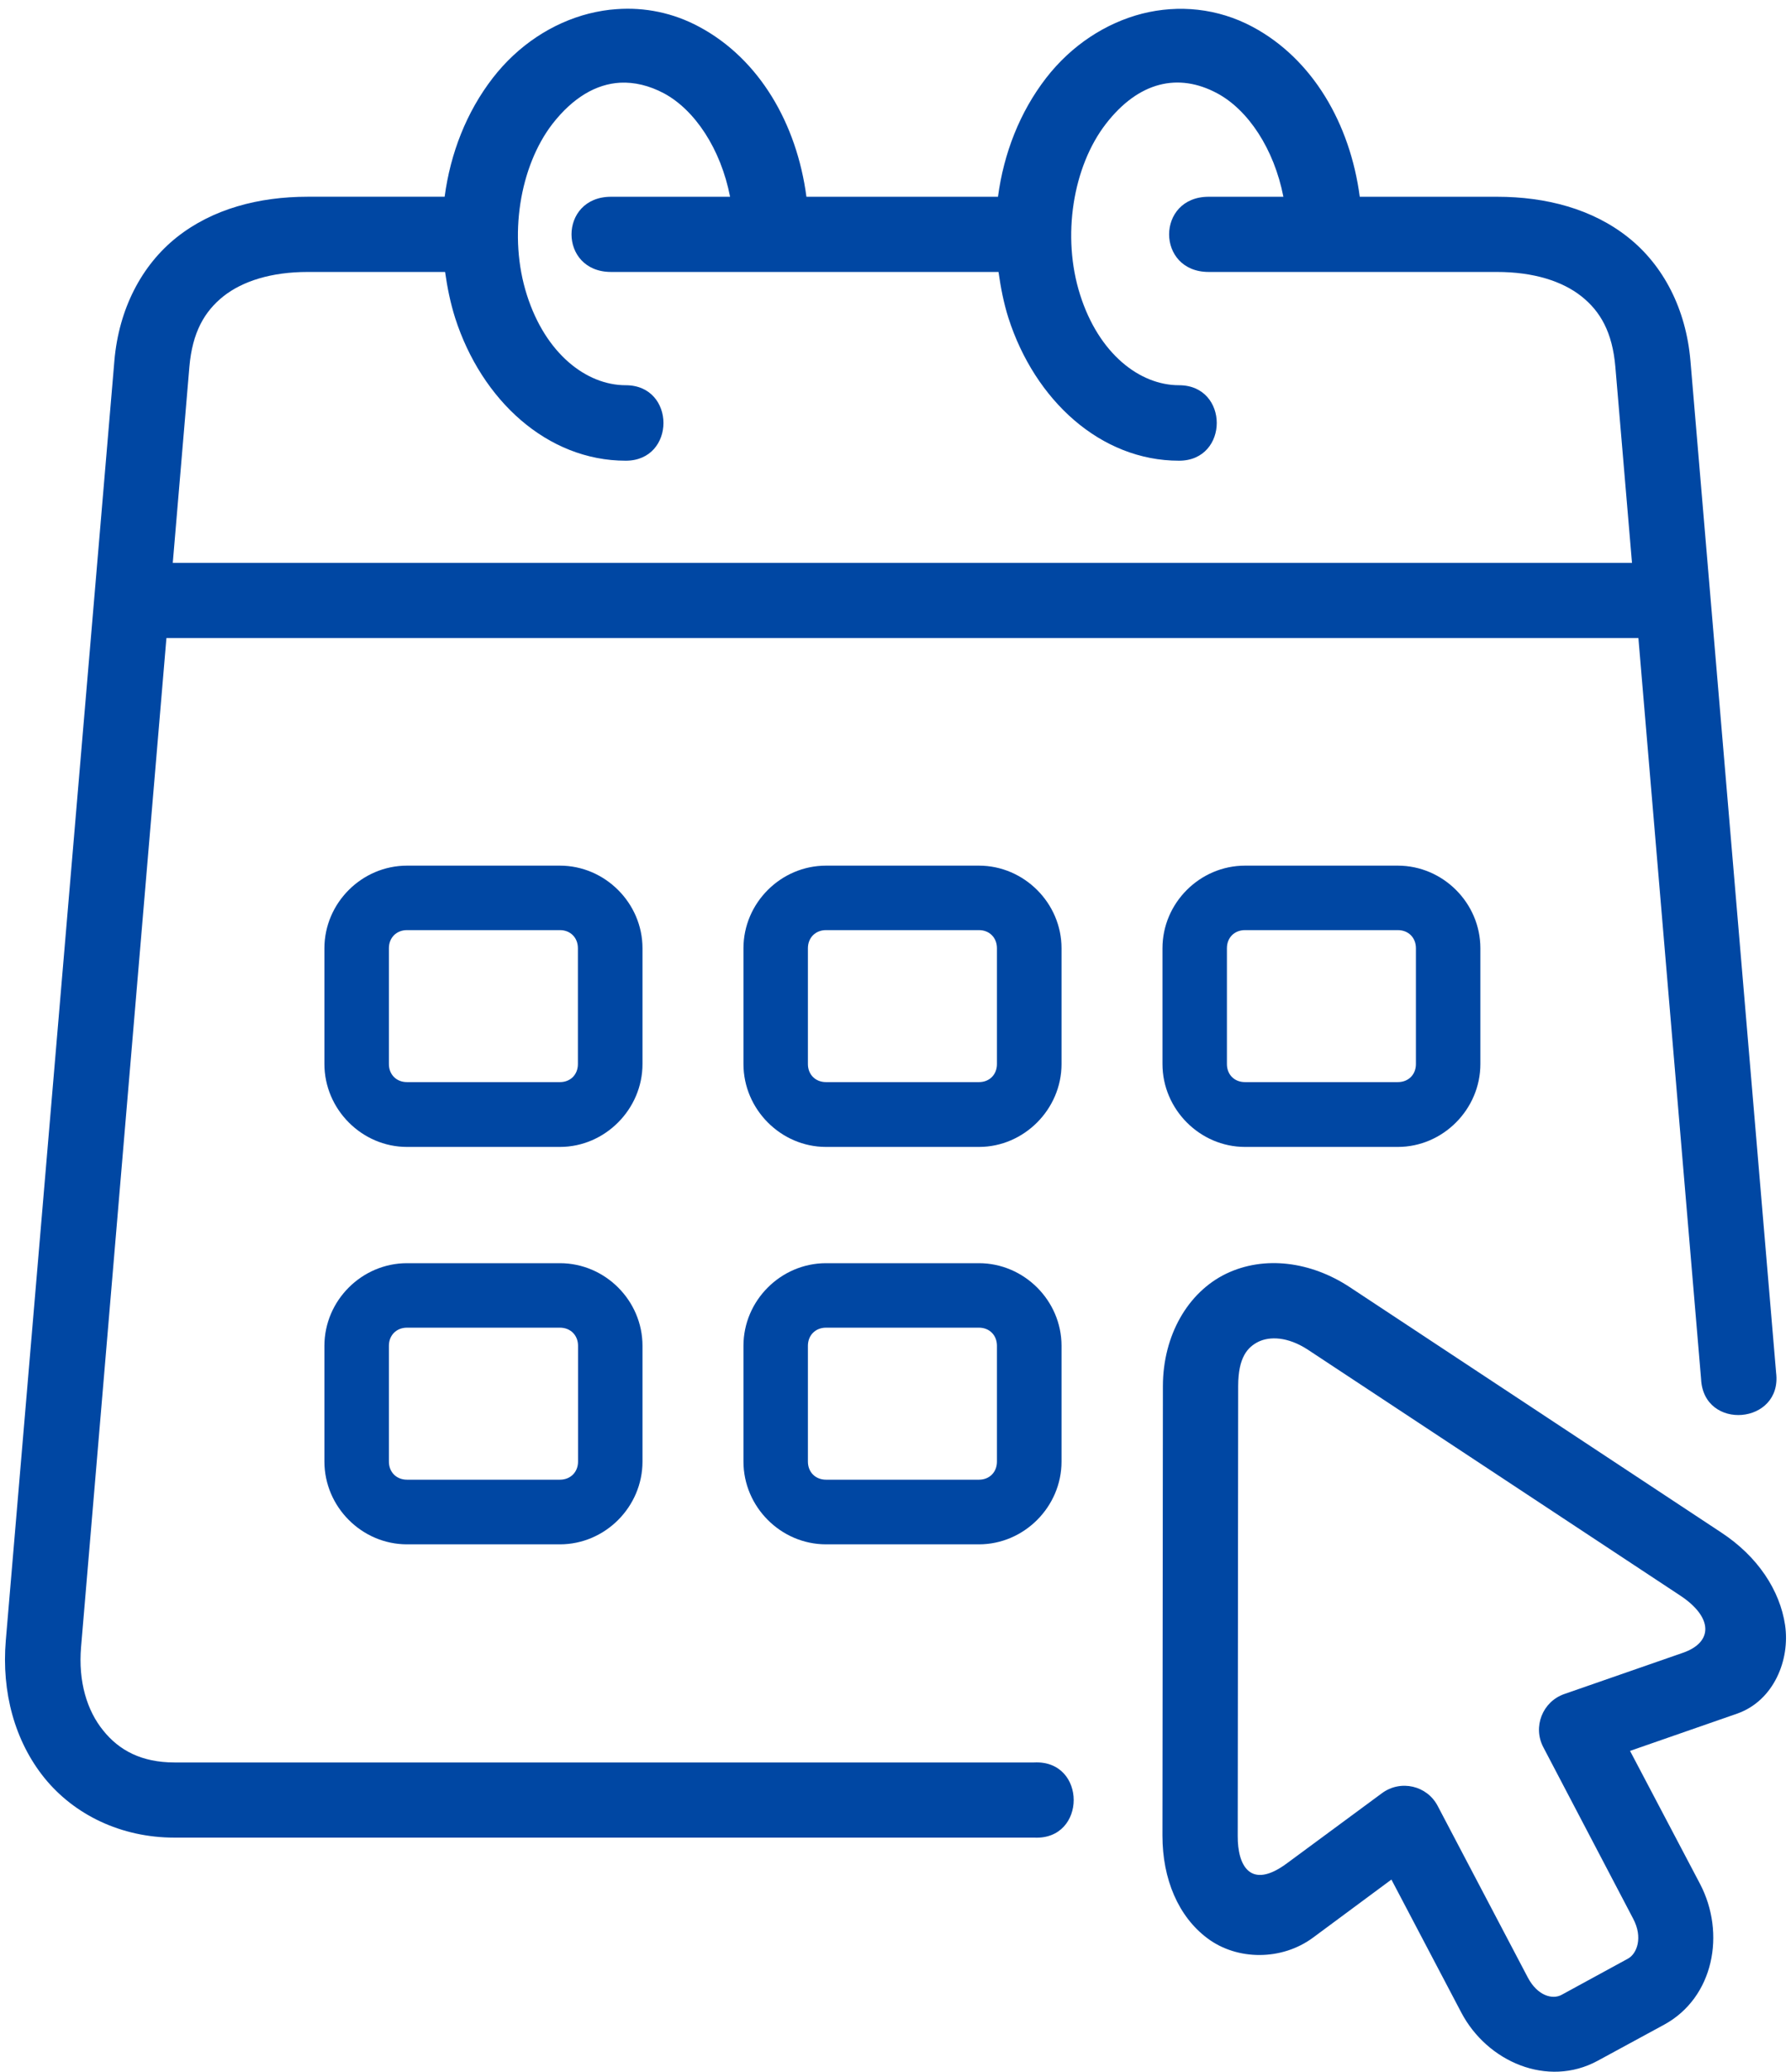 <svg width="64" height="74" viewBox="0 0 64 74" fill="none" xmlns="http://www.w3.org/2000/svg">
<path fill-rule="evenodd" clip-rule="evenodd" d="M22.159 2.954C22.673 2.929 23.198 3.055 23.721 3.331C24.829 3.924 25.755 5.316 26.089 7.028H21.837C19.951 7.028 19.951 9.714 21.837 9.714H35.681C35.76 10.27 35.865 10.82 36.035 11.356C36.979 14.294 39.325 16.456 42.132 16.456C43.929 16.456 43.929 13.76 42.132 13.76C40.723 13.76 39.267 12.632 38.6 10.539C37.928 8.441 38.345 5.942 39.516 4.427C40.687 2.912 42.106 2.589 43.493 3.331C44.601 3.924 45.527 5.316 45.861 7.028H43.192C41.306 7.028 41.306 9.714 43.192 9.714H53.488C54.813 9.714 55.83 10.047 56.507 10.581C57.19 11.122 57.618 11.867 57.724 13.107L58.318 20.105H6.174L6.767 13.107C6.873 11.867 7.308 11.122 7.986 10.581C8.665 10.047 9.682 9.714 10.999 9.714H15.905C15.983 10.27 16.095 10.82 16.264 11.356C17.208 14.294 19.554 16.456 22.361 16.456C24.157 16.456 24.157 13.76 22.361 13.76C20.952 13.76 19.496 12.632 18.829 10.539C18.157 8.441 18.574 5.942 19.74 4.427C20.475 3.484 21.301 3.002 22.159 2.954ZM22.032 0.327C21.699 0.348 21.365 0.406 21.043 0.486C19.734 0.82 18.516 1.614 17.61 2.784C16.667 4.004 16.095 5.476 15.889 7.027H10.999C9.237 7.027 7.59 7.466 6.318 8.474C5.053 9.48 4.247 11.042 4.088 12.88L0.207 58.598C0.052 60.437 0.524 62.19 1.589 63.508C2.654 64.822 4.327 65.638 6.234 65.638H36.953C38.839 65.733 38.839 62.857 36.953 62.953H6.233C5.058 62.953 4.252 62.519 3.686 61.809C3.113 61.105 2.791 60.072 2.897 58.827L5.947 22.79H58.547L60.787 49.258C60.873 51.122 63.696 50.884 63.468 49.035L60.406 12.881C60.247 11.043 59.447 9.481 58.176 8.475C56.906 7.467 55.258 7.028 53.489 7.028H48.59C48.245 4.416 46.906 2.107 44.761 0.959C43.512 0.291 42.118 0.159 40.816 0.487C39.513 0.821 38.289 1.615 37.383 2.785C36.44 4.005 35.868 5.477 35.662 7.028H28.817C28.472 4.416 27.133 2.107 24.988 0.959C24.05 0.453 23.033 0.253 22.032 0.327Z" fill="#0047A3"/>
<path d="M44.976 47.922C45.368 47.737 46.004 47.731 46.741 48.213L60.03 56.984C61.217 57.762 61.226 58.657 60.141 59.035L55.893 60.511C55.12 60.783 54.765 61.683 55.152 62.414L58.361 68.536C58.716 69.208 58.494 69.785 58.175 69.96L55.803 71.253C55.485 71.428 54.945 71.297 54.595 70.634L51.375 64.507C50.993 63.775 50.05 63.559 49.383 64.051L45.987 66.556C44.684 67.52 44.223 66.641 44.229 65.582L44.245 49.507C44.246 48.477 44.585 48.113 44.976 47.922ZM43.817 45.495C42.445 46.157 41.56 47.699 41.555 49.505L41.539 65.569C41.539 67.116 42.105 68.461 43.154 69.239C44.203 70.023 45.798 70.045 46.93 69.203L49.721 67.136L52.216 71.882C53.142 73.647 55.303 74.578 57.089 73.61L59.471 72.317C61.241 71.349 61.675 69.059 60.749 67.29L58.248 62.54L62.072 61.21C63.391 60.749 63.974 59.276 63.788 58.042C63.602 56.809 62.819 55.6 61.505 54.738L48.227 45.972C46.846 45.062 45.183 44.839 43.817 45.495Z" fill="#0047A3"/>
<path fill-rule="evenodd" clip-rule="evenodd" d="M14.543 33.223H20.009C20.385 33.223 20.651 33.494 20.651 33.87V38.007C20.651 38.382 20.386 38.652 20.009 38.652H14.543C14.166 38.652 13.897 38.383 13.897 38.007V33.87C13.897 33.494 14.166 33.223 14.543 33.223ZM14.543 30.92C12.928 30.92 11.593 32.255 11.593 33.87V38.007C11.593 39.621 12.928 40.967 14.543 40.967H20.009C21.619 40.967 22.959 39.621 22.959 38.007V33.87C22.959 32.255 21.618 30.92 20.009 30.92H14.543Z" fill="#0047A3"/>
<path fill-rule="evenodd" clip-rule="evenodd" d="M29.517 33.223H34.983C35.358 33.223 35.625 33.494 35.625 33.87V38.007C35.625 38.382 35.359 38.652 34.983 38.652H29.517C29.14 38.652 28.87 38.383 28.87 38.007V33.87C28.87 33.494 29.14 33.223 29.517 33.223ZM29.517 30.92C27.901 30.92 26.567 32.255 26.567 33.87V38.007C26.567 39.621 27.901 40.967 29.517 40.967H34.983C36.593 40.967 37.933 39.621 37.933 38.007V33.87C37.933 32.255 36.592 30.92 34.983 30.92H29.517Z" fill="#0047A3"/>
<path fill-rule="evenodd" clip-rule="evenodd" d="M44.49 33.223H49.95C50.331 33.223 50.597 33.494 50.597 33.87V38.007C50.597 38.382 50.331 38.652 49.95 38.652H44.49C44.108 38.652 43.843 38.383 43.843 38.007V33.87C43.843 33.494 44.108 33.223 44.49 33.223ZM44.49 30.92C42.874 30.92 41.54 32.255 41.54 33.87V38.007C41.54 39.621 42.874 40.967 44.49 40.967H49.95C51.565 40.967 52.9 39.621 52.9 38.007V33.87C52.9 32.255 51.565 30.92 49.95 30.92H44.49Z" fill="#0047A3"/>
<path fill-rule="evenodd" clip-rule="evenodd" d="M29.517 47.423H34.983C35.358 47.423 35.625 47.693 35.625 48.07V52.206C35.625 52.583 35.359 52.853 34.983 52.853H29.517C29.14 52.853 28.87 52.583 28.87 52.206V48.07C28.87 47.694 29.14 47.423 29.517 47.423ZM29.517 45.12C27.901 45.12 26.567 46.454 26.567 48.07V52.206C26.567 53.822 27.901 55.162 29.517 55.162H34.983C36.593 55.162 37.933 53.823 37.933 52.206V48.07C37.933 46.454 36.592 45.12 34.983 45.12H29.517Z" fill="#0047A3"/>
<path fill-rule="evenodd" clip-rule="evenodd" d="M14.543 47.423H20.009C20.385 47.423 20.656 47.693 20.656 48.07V52.206C20.656 52.583 20.385 52.853 20.009 52.853H14.543C14.166 52.853 13.897 52.583 13.897 52.206V48.07C13.897 47.694 14.166 47.423 14.543 47.423ZM14.543 45.12C12.928 45.12 11.593 46.454 11.593 48.07V52.206C11.593 53.822 12.928 55.162 14.543 55.162H20.009C21.624 55.162 22.959 53.823 22.959 52.206V48.07C22.959 46.454 21.624 45.12 20.009 45.12H14.543Z" fill="#0047A3"/>
</svg>
